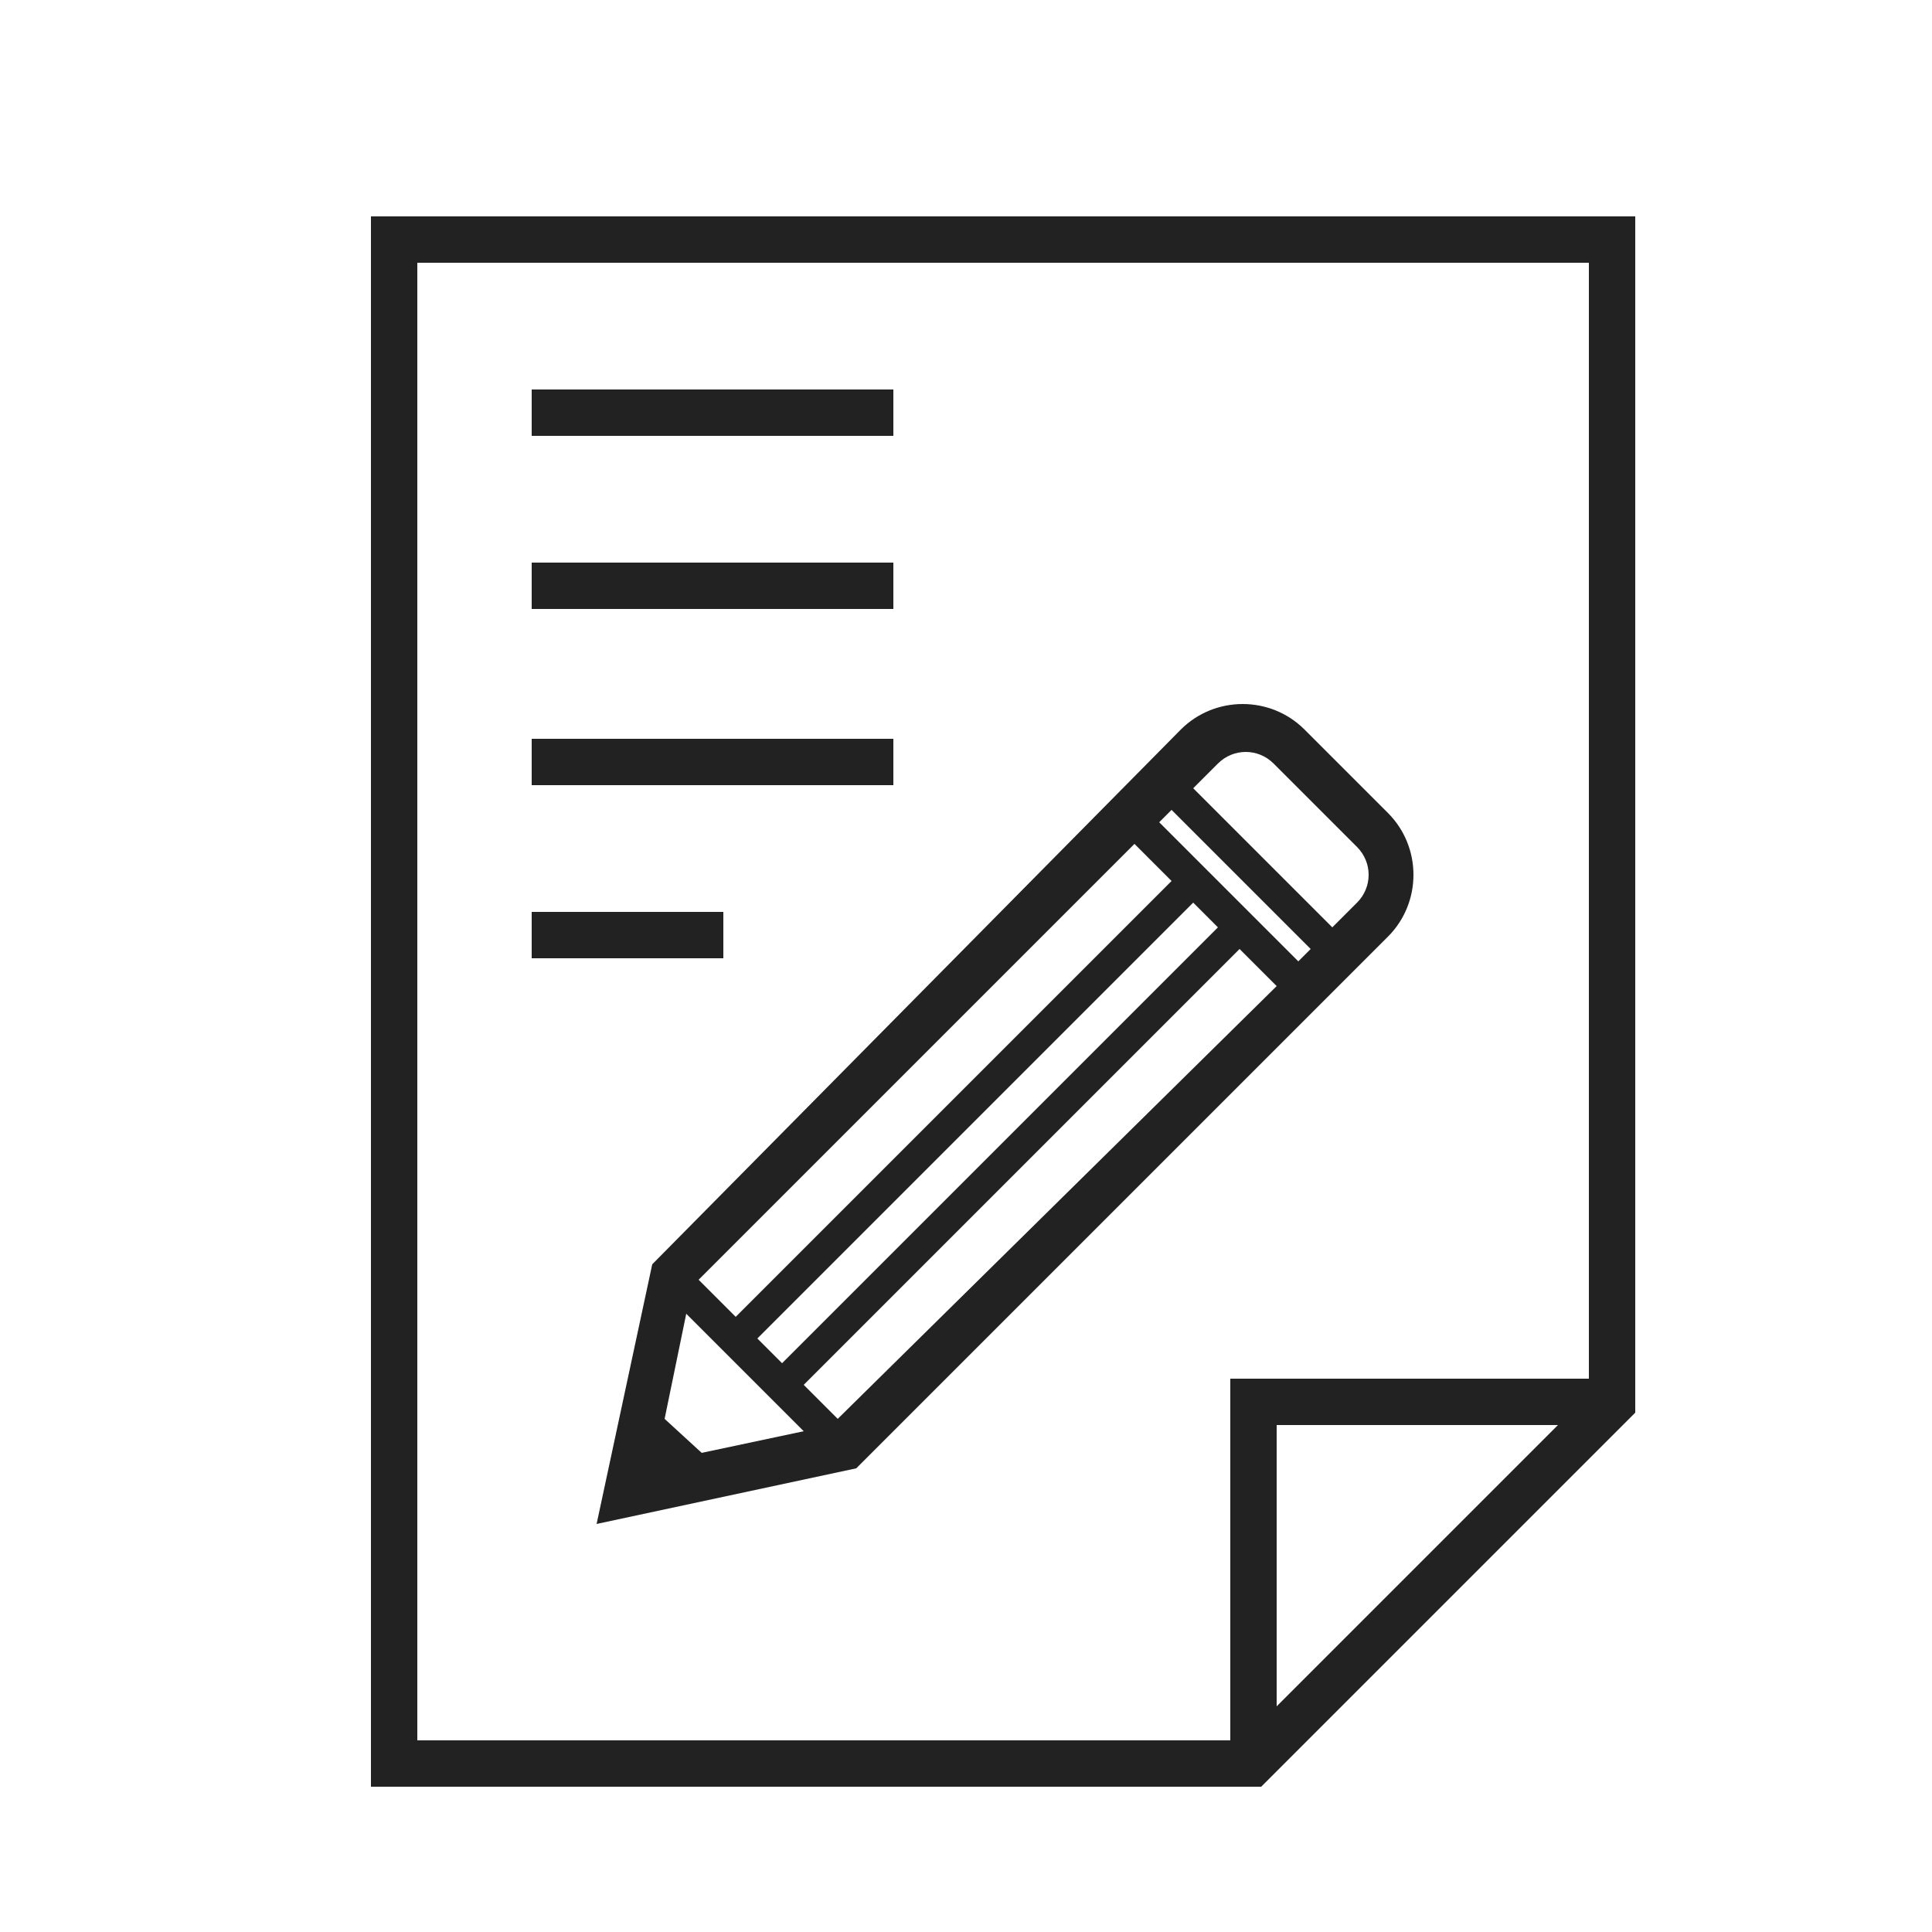 <svg width="80px" height="80px" viewBox="0 0 1000 80" version="1.1" xmlns="http://www.w3.org/2000/svg" xmlns:xlink="http://www.w3.org/1999/xlink">
    <g stroke="none" stroke-width="1" fill="none" fill-rule="evenodd">
<path transform="scale(1,-1) translate(0,-500)" fill="#222"    glyph-name="script" d="M718.4 539.2l-43.2 43.2c-17.6 17.6-46.4 17.6-64 0l-273.6-276.8-28.8-134.4 134.4 28.8 275.2 275.2c17.6 17.6 17.6 46.4 0 64zM344 225.6l11.2 54.4 60.8-60.8-52.8-11.2-19.2 17.6zM361.6 297.6l225.6 225.6 19.2-19.2-225.6-225.6-19.2 19.2zM392 267.2l225.6 225.6 12.8-12.8-225.6-225.6-12.8 12.8zM600 534.4l6.4 6.4 72-72-6.4-6.4-72 72zM433.6 225.6l-17.6 17.6 225.6 225.6 19.2-19.2-227.2-224zM702.4 492.8l-12.8-12.8-72 72 12.8 12.8c8 8 20.8 8 28.8 0l43.2-43.2c8-8 8-20.8 0-28.8zM192 848v-812.8h460.8l193.6 193.6v619.2h-654.4zM216 824h606.4v-577.6h-185.6v-187.2h-420.8v764.8zM806.4 222.4l-145.6-145.6v145.6h145.6zM462.4 758.4h-187.2v-24h187.2v24zM462.4 668.8h-187.2v-24h187.2v24zM462.4 577.6h-187.2v-24h187.2v24zM374.4 488h-99.2v-24h99.2v24z"></path>
    </g>
</svg>
